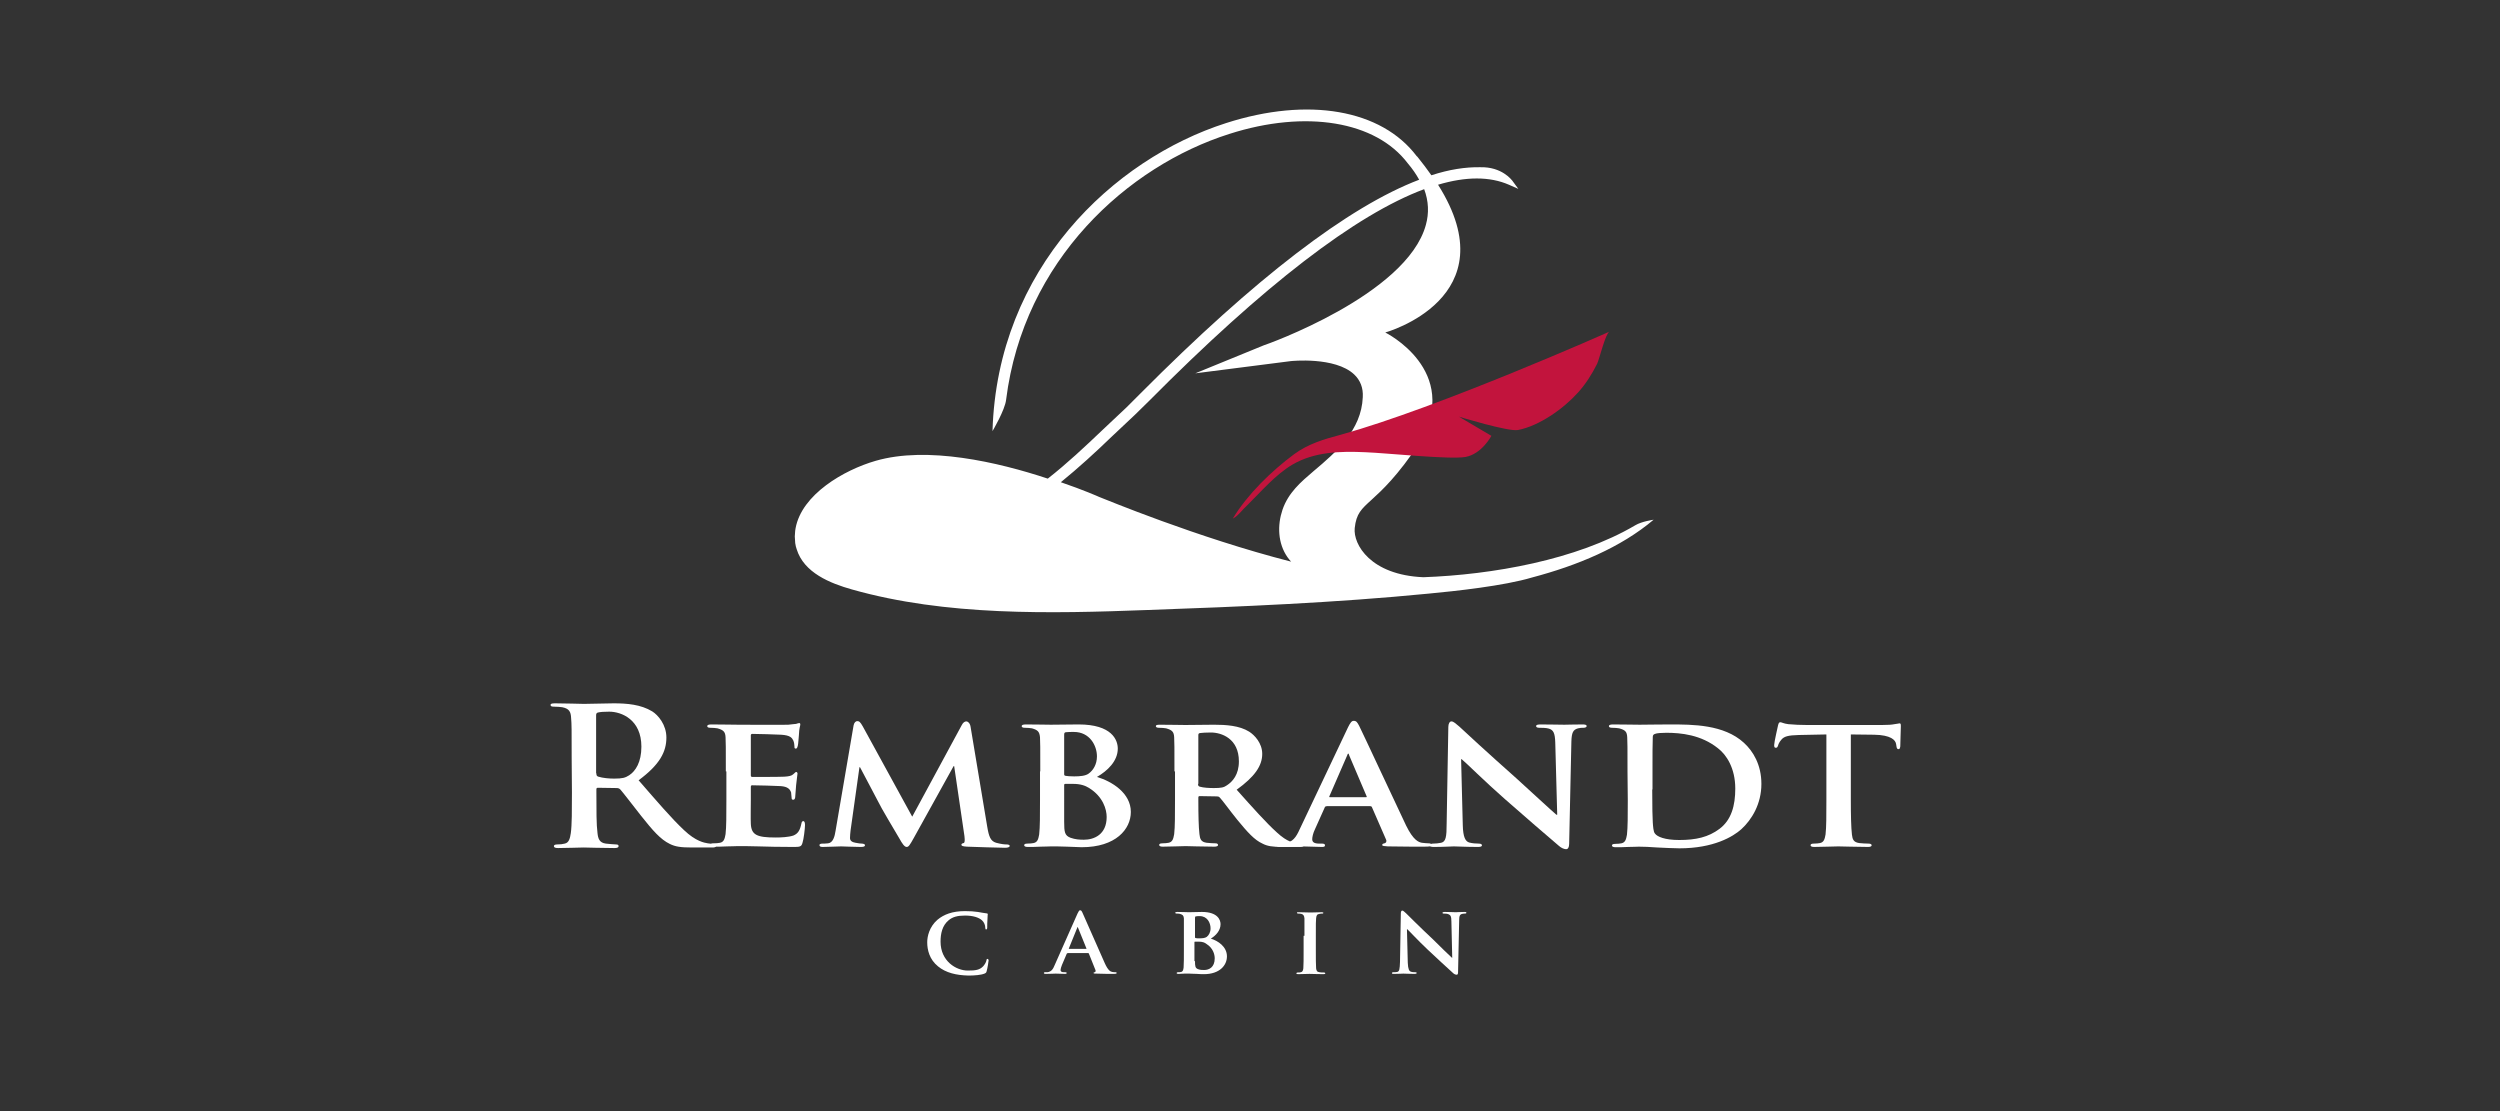 <?xml version="1.0" encoding="utf-8"?>
<!-- Generator: Adobe Illustrator 27.4.1, SVG Export Plug-In . SVG Version: 6.00 Build 0)  -->
<svg version="1.1" id="レイヤー_1" xmlns="http://www.w3.org/2000/svg" xmlns:xlink="http://www.w3.org/1999/xlink" x="0px"
	 y="0px" viewBox="0 0 900 400" style="enable-background:new 0 0 900 400;" xml:space="preserve">
<rect x="0" y="0" width="900" height="400" fill="#333333" stroke="none"/>
<style type="text/css">
	.st0{fill:#FFFFFF;}
	.st1{fill:#C2143D;}
</style>
<path class="st0" d="M595.3,187.1c0,0-4.3,0.6-6.6,2c-21.2,12.5-51.5,17.8-76.3,18.7c-19-0.8-25.3-11.8-24.7-17.7
	c1.1-10.4,7.3-6.5,23.5-30.9c15-25.9-12.5-39.5-12.5-39.5s44.8-12.4,19-53.2c10.1-3,18.6-3,25.5,0l3.4,1.5l-2.2-3
	c-0.2-0.2-3.7-5-11.5-4.8c-5.3-0.1-11.2,0.8-17.6,2.9c-1.5-2.1-3.1-4.3-4.9-6.5l0,0c-0.1-0.1-0.2-0.3-0.4-0.4
	c-12.7-16.8-39-21.4-68.6-11.9c-40.6,13-82.4,52.3-84.1,110.9c0,0,4.5-7.6,4.9-11.3c6.3-50.3,43.8-84.1,80.4-95.7
	c27.5-8.8,52.7-4.6,64.2,10.6c1.7,2,3,3.9,4.1,5.9c-25.5,9.7-59.1,35.5-100.3,76.9l-5,5l-8.5,8c-6.5,6.2-13,12.3-19.9,17.7
	c-18.1-6-43.4-11.8-62-6.4c-11.4,3.3-26.6,12.1-28.8,24.3c-0.1,0.6-0.2,1.2-0.2,1.8c-0.1,0.7-0.1,1.5,0,2.3c0,0.8,0.1,1.6,0.3,2.4
	c0.1,0.4,0.2,0.7,0.3,1c2.6,8.5,12.1,12.3,19.9,14.5c33.9,9.6,71.5,8.7,106.3,7.4c33.8-1.2,67.6-2.6,101.3-5.9
	c9.6-0.9,27.2-2.8,37.2-5.8C567.8,203.6,583.5,197.1,595.3,187.1 M395.7,178.9c-0.2-0.1-5.6-2.5-13.8-5.3
	c6.4-5.2,12.5-10.8,18.2-16.3l8.5-8l5.1-5c41.2-41.5,74.3-67,99-76.2c1.6,4.3,1.8,8.6,0.6,12.9c-6.9,25.2-57.8,43.2-58.3,43.3
	l-24.7,10.1l34.4-4.4c0,0,15.9-1.7,22.8,4.8c2.2,2.1,3.3,4.8,3.1,8.2c-0.5,11.9-9.6,19.8-17.7,26.6c-4.7,4-9.1,7.8-11.2,13.9
	c-1.9,5.6-1.7,12.1,1.8,17.1c0.4,0.5,0.8,1.1,1.3,1.6C430.8,193.5,397.6,179.6,395.7,178.9"/>
<path class="st1" d="M443.8,186.7c5.3-8.8,14-17.2,22.1-23.2c5.2-3.8,10.8-5.4,16.8-7c35.3-9.8,96.7-37.1,96.7-37.1
	c-1.4,0.6-3.6,9.7-4.4,11.5c-1.9,3.8-4.1,7.3-6.9,10.4c-5.2,5.8-13.9,12-21.6,13.5c-3.4,0.7-21.3-4.8-21.3-4.8l11.7,6.9
	c0,0-3.4,6.5-9.3,7.6c-5.8,1-28.2-1.4-36.1-1.7c-9-0.4-18.3-0.2-26.3,4.5c-6.2,3.7-11.3,9.8-16.4,14.8
	C447.4,183.3,445.7,185.8,443.8,186.7"/>
<path class="st0" d="M205.8,273c0-10.4,0-12.3-0.2-14.5c-0.1-2.3-0.7-3.4-3.2-3.9c-0.6-0.1-1.9-0.2-2.9-0.2c-0.8,0-1.3-0.1-1.3-0.6
	s0.5-0.6,1.7-0.6c4,0,8.8,0.2,10.3,0.2c2.6,0,8.3-0.2,10.7-0.2c4.8,0,9.8,0.4,13.9,2.9c2.1,1.3,5.1,4.8,5.1,9.4
	c0,5.1-2.3,9.7-10,15.4c6.7,7.7,11.9,13.8,16.4,18c4.2,4,7.3,4.5,8.5,4.7c0.8,0.1,1.5,0.2,2.1,0.2s0.9,0.2,0.9,0.6
	c0,0.6-0.5,0.7-1.4,0.7h-7.2c-4.2,0-6.1-0.3-8.1-1.3c-3.3-1.6-6.1-4.8-10.3-10.1c-3-3.8-6.5-8.4-7.5-9.5c-0.4-0.4-0.8-0.5-1.4-0.5
	l-6.6-0.1c-0.4,0-0.6,0.1-0.6,0.6v1c0,6.4,0,11.8,0.4,14.7c0.2,2,0.7,3.5,3,3.8c1.1,0.1,2.8,0.3,3.7,0.3c0.6,0,0.9,0.2,0.9,0.6
	c0,0.5-0.5,0.7-1.5,0.7c-4.4,0-10-0.2-11.1-0.2c-1.4,0-6.2,0.2-9.2,0.2c-1,0-1.5-0.2-1.5-0.7c0-0.3,0.3-0.6,1.2-0.6
	c1.1,0,2-0.1,2.7-0.3c1.5-0.3,1.9-1.8,2.2-3.8c0.4-2.9,0.4-8.3,0.4-14.6L205.8,273L205.8,273z M214.7,278.4c0,0.7,0.1,1,0.7,1.2
	c1.6,0.5,3.9,0.7,5.7,0.7c3,0,4-0.3,5.4-1.2c2.3-1.5,4.4-4.7,4.4-10.3c0-9.7-7.1-12.6-11.6-12.6c-1.9,0-3.2,0.1-4,0.3
	c-0.5,0.1-0.7,0.4-0.7,1v20.9H214.7z"/>
<path class="st0" d="M261.3,277.7c0-8.8,0-10.5-0.1-12.3c-0.1-2-0.8-2.6-2.9-3.2c-0.5-0.1-1.7-0.2-2.6-0.2c-0.7,0-1.1-0.2-1.1-0.6
	s0.5-0.6,1.5-0.6c3.5,0,7.7,0.1,9.6,0.1c2.1,0,16.8,0.1,18.1,0c1.2-0.1,2.3-0.3,2.8-0.3c0.4-0.1,0.8-0.3,1.1-0.3
	c0.4,0,0.4,0.3,0.4,0.6c0,0.4-0.4,1.1-0.5,3.8c-0.1,0.6-0.2,3.2-0.4,3.8c-0.1,0.3-0.2,1-0.7,1s-0.5-0.3-0.5-0.8
	c0-0.4-0.1-1.4-0.4-2.1c-0.5-1-1.1-1.9-4.4-2.1c-1.1-0.1-9.1-0.3-10.4-0.3c-0.3,0-0.5,0.2-0.5,0.5v14.4c0,0.3,0.1,0.6,0.5,0.6
	c1.5,0,10.1,0,11.6-0.1c1.6-0.1,2.6-0.3,3.2-0.9c0.5-0.4,0.8-0.8,1-0.8c0.3,0,0.5,0.3,0.5,0.6c0,0.3-0.2,1.3-0.5,4.2
	c-0.1,1.2-0.3,3.5-0.3,3.9c0,0.5-0.1,1.3-0.7,1.3c-0.5,0-0.6-0.2-0.6-0.5c-0.1-0.6-0.1-1.4-0.2-2.1c-0.4-1.2-1.2-2.1-3.7-2.3
	c-1.2-0.1-8.8-0.3-10.4-0.3c-0.3,0-0.4,0.3-0.4,0.6v4.7c0,2-0.1,6.9,0,8.6c0.2,4,2.2,4.9,9,4.9c1.7,0,4.5-0.1,6.3-0.7
	c1.7-0.7,2.4-1.9,2.9-4.3c0.1-0.6,0.3-0.9,0.7-0.9c0.5,0,0.6,0.8,0.6,1.4c0,1.3-0.5,5.3-0.9,6.4c-0.4,1.5-1,1.5-3.5,1.5
	c-5,0-9-0.1-12.2-0.2c-3.3-0.1-5.7-0.1-7.7-0.1c-0.7,0-2.2,0.1-3.8,0.1c-1.6,0.1-3.2,0.1-4.6,0.1c-0.8,0-1.3-0.2-1.3-0.6
	c0-0.3,0.2-0.6,1.1-0.6c1,0,1.7-0.1,2.3-0.2c1.4-0.3,1.7-1.4,2-3.1c0.3-2.5,0.3-7.1,0.3-12.4v-10.2H261.3z"/>
<path class="st0" d="M307.3,261.1c0.2-1,0.8-1.5,1.3-1.5c0.7,0,1.1,0.3,2,1.9l17.8,32.5l17.8-32.9c0.5-1,1.1-1.4,1.7-1.4
	c0.5,0,1.3,0.6,1.5,1.9l6,36c0.6,3.6,1.2,5.2,3.2,5.8c1.9,0.5,3,0.6,3.8,0.6c0.6,0,1.1,0.2,1.1,0.5c0,0.5-0.7,0.7-1.7,0.7
	c-1.7,0-11.1-0.3-13.7-0.4c-1.6-0.1-2-0.3-2-0.7c0-0.3,0.3-0.5,0.8-0.6c0.4-0.1,0.5-0.8,0.3-2.5l-3.7-25.2h-0.2L329,301.6
	c-1.5,2.7-1.9,3.3-2.6,3.3c-0.8,0-1.6-1.2-2.6-3c-1.6-2.7-6.9-11.6-7.6-13.2c-0.5-1.1-4.5-8.4-6.6-12.5h-0.2l-3.2,22.8
	c-0.1,1-0.2,1.8-0.2,2.7c0,1.1,0.9,1.5,2,1.7s1.7,0.3,2.3,0.3c0.6,0,1.1,0.3,1.1,0.5c0,0.6-0.6,0.7-1.6,0.7c-2.8,0-5.8-0.2-7-0.2
	c-1.3,0-4.4,0.2-6.6,0.2c-0.7,0-1.2-0.1-1.2-0.7c0-0.3,0.4-0.5,1.1-0.5c0.5,0,1,0,2-0.1c1.8-0.2,2.4-2.5,2.7-4.5L307.3,261.1z"/>
<path class="st0" d="M374.5,277.7c0-8.8,0-10.5-0.1-12.3c-0.2-2-0.8-2.6-2.9-3.2c-0.5-0.1-1.7-0.2-2.6-0.2c-0.7,0-1.1-0.2-1.1-0.6
	s0.5-0.6,1.5-0.6c3.5,0,7.7,0.1,9,0.1c3.3,0,7.7-0.1,10-0.1c12,0,14.1,5.6,14.1,8.7c0,4.5-3.7,8-7.5,10.2
	c5.4,1.6,12.2,5.8,12.2,12.6c0,6.2-5.4,12.7-17.7,12.7c-0.8,0-3-0.1-5.3-0.2s-4.6-0.1-5.7-0.1c-0.8,0-2.2,0.1-3.8,0.1
	c-1.6,0.1-3.3,0.1-4.6,0.1c-0.8,0-1.3-0.2-1.3-0.6c0-0.3,0.2-0.6,1.1-0.6c1,0,1.7-0.1,2.3-0.2c1.4-0.3,1.7-1.4,2-3.1
	c0.3-2.5,0.3-7.1,0.3-12.4v-10.3H374.5z M383.1,278.7c0,0.5,0.2,0.5,0.5,0.6c0.6,0.1,1.6,0.2,3.1,0.2c2.2,0,4.1-0.2,5.2-1
	c1.7-1.2,3-3.4,3-6.2c0-3.9-2.6-8.8-8.3-8.8c-0.9,0-2.2,0-2.9,0.1c-0.5,0.1-0.6,0.3-0.6,1L383.1,278.7L383.1,278.7z M383.1,295.8
	c0,3.8,0.2,5,2.3,5.8c1.7,0.6,3.2,0.7,4.8,0.7c3.6,0,8.2-1.8,8.2-8.2c0-2.7-1.3-7.3-6.3-10.4c-1.4-0.9-3.2-1.5-5.7-1.5h-2.9
	c-0.2,0-0.4,0.1-0.4,0.4V295.8z"/>
<path class="st0" d="M422.8,277.7c0-8.8,0-10.5-0.1-12.3c-0.1-2-0.8-2.6-2.9-3.2c-0.5-0.1-1.7-0.2-2.6-0.2c-0.7,0-1.1-0.2-1.1-0.6
	s0.5-0.5,1.5-0.5c3.5,0,7.7,0.1,9.1,0.1c2.3,0,8.3-0.1,10.4-0.1c4.2,0,9.1,0.3,12.6,2.5c1.9,1.2,4.7,4.1,4.7,8
	c0,4.3-2.7,8.2-9.2,12.9c5.9,6.6,10.6,11.9,14.6,15.5c3.7,3.4,6,3.6,7.1,3.8c0.7,0.1,1.1,0.1,1.6,0.1s0.8,0.3,0.8,0.6
	c0,0.5-0.5,0.6-1.3,0.6h-6.3c-3.7,0-5.5-0.3-7.2-1.2c-2.9-1.3-5.4-4.1-9.1-8.6c-2.6-3.2-5.4-7.1-6.3-8c-0.4-0.4-0.7-0.4-1.2-0.4
	l-6-0.1c-0.3,0-0.5,0.1-0.5,0.5v0.8c0,5.4,0.1,9.9,0.4,12.4c0.2,1.7,0.5,2.8,2.6,3.1c1,0.1,2.4,0.2,3.3,0.2c0.5,0,0.8,0.3,0.8,0.6
	c0,0.4-0.5,0.6-1.4,0.6c-3.8,0-9.4-0.2-10.3-0.2c-1.3,0-5.5,0.2-8.2,0.2c-0.8,0-1.3-0.2-1.3-0.6c0-0.3,0.2-0.6,1.1-0.6
	c1,0,1.7-0.1,2.3-0.2c1.4-0.3,1.7-1.4,2-3.1c0.3-2.5,0.3-7.1,0.3-12.4v-10.2H422.8z M431.3,282.2c0,0.6,0.1,0.8,0.6,1
	c1.4,0.4,3.4,0.5,5.1,0.5c2.6,0,3.6-0.2,4.7-1c2-1.3,4.3-3.8,4.3-8.6c0-8.2-6.2-10.4-10.1-10.4c-1.7,0-3.2,0.1-3.9,0.2
	c-0.5,0.1-0.6,0.3-0.6,0.8v17.5H431.3z"/>
<path class="st0" d="M477.5,290.3c-0.4,0-0.5,0.1-0.6,0.4l-3.5,7.8c-0.7,1.4-1,2.9-1,3.6c0,1,0.6,1.6,2.6,1.6h1c0.8,0,1,0.3,1,0.6
	c0,0.5-0.4,0.6-1.1,0.6c-2.2,0-5.3-0.2-7.4-0.2c-0.7,0-4.2,0.2-7.7,0.2c-0.8,0-1.2-0.1-1.2-0.6c0-0.3,0.2-0.6,0.8-0.6
	c0.6,0,1.4-0.1,2-0.1c3-0.4,4.2-2.2,5.5-5.1l17.4-36.7c0.8-1.6,1.3-2.3,2-2.3c1,0,1.3,0.5,2,1.8c1.6,3.2,12.7,27.1,16.9,35.9
	c2.6,5.3,4.5,6,5.7,6.2c1,0.1,1.7,0.2,2.5,0.2c0.6,0,0.9,0.2,0.9,0.6c0,0.5-0.4,0.6-2.9,0.6c-2.3,0-7.2,0-12.8-0.1
	c-1.2-0.1-2-0.1-2-0.5c0-0.3,0.2-0.5,0.8-0.6c0.5-0.1,0.9-0.6,0.6-1.3l-5.1-11.7c-0.1-0.3-0.4-0.4-0.7-0.4h-15.7V290.3z M491.7,287
	c0.3,0,0.4-0.1,0.3-0.3l-6.3-14.8c-0.1-0.2-0.1-0.6-0.3-0.6c-0.2,0-0.3,0.3-0.4,0.6l-6.4,14.7c-0.2,0.3,0,0.4,0.2,0.4L491.7,287
	L491.7,287z"/>
<path class="st0" d="M526.6,297c0.1,4.5,1,5.9,2.3,6.3c1.1,0.3,2.4,0.4,3.5,0.4c0.8,0,1.1,0.3,1.1,0.6c0,0.5-0.6,0.6-1.5,0.6
	c-4.3,0-7.4-0.2-8.6-0.2c-0.6,0-3.8,0.2-7.2,0.2c-0.9,0-1.5-0.1-1.5-0.6c0-0.3,0.5-0.6,1.1-0.6c0.9,0,2.1-0.1,3-0.3
	c1.7-0.4,2-2,2-7.1l0.6-34.6c0-1.2,0.5-2,1.1-2c0.8,0,1.7,0.9,2.9,1.9c0.8,0.8,10.8,10,20.5,18.6c4.5,4.1,13.4,12.3,14.4,13.1h0.3
	l-0.7-25.9c-0.1-3.6-0.7-4.6-2.3-5.1c-1-0.3-2.6-0.3-3.5-0.3c-0.8,0-1.1-0.3-1.1-0.6c0-0.5,0.7-0.6,1.7-0.6c3.5,0,7,0.1,8.5,0.1
	c0.8,0,3.3-0.1,6.5-0.1c0.9,0,1.5,0.1,1.5,0.6c0,0.3-0.4,0.6-1.1,0.6c-0.7,0-1.2,0-2,0.2c-1.8,0.5-2.3,1.5-2.4,4.8l-0.8,36.8
	c0,1.3-0.5,1.9-1,1.9c-1.1,0-2-0.6-2.7-1.2c-4.1-3.5-12.5-10.7-19.4-16.8c-7.2-6.3-14.3-13.4-15.6-14.4H526L526.6,297z"/>
<path class="st0" d="M585.9,277.7c0-8.8,0-10.5-0.1-12.3c-0.1-2-0.7-2.6-2.9-3.2c-0.5-0.1-1.7-0.2-2.6-0.2c-0.7,0-1.1-0.2-1.1-0.6
	s0.5-0.6,1.5-0.6c3.5,0,7.7,0.1,9.6,0.1c2,0,6.8-0.1,10.8-0.1c8.3,0,19.5,0,26.7,6.6c3.3,3,6.3,7.9,6.3,14.8
	c0,7.3-3.5,12.9-7.2,16.3c-3,2.7-10,6.9-22.3,6.9c-2.4,0-5.3-0.2-7.9-0.3c-2.6-0.2-5.1-0.3-6.7-0.3c-0.8,0-2.2,0.1-3.8,0.1
	c-1.6,0.1-3.3,0.1-4.6,0.1c-0.8,0-1.3-0.2-1.3-0.6c0-0.3,0.2-0.6,1.1-0.6c1,0,1.7-0.1,2.3-0.2c1.4-0.3,1.7-1.4,2-3.1
	c0.3-2.5,0.3-7.1,0.3-12.4L585.9,277.7L585.9,277.7z M594.8,284.2c0,6.2,0.1,10.6,0.2,11.8c0.1,1.4,0.2,3.5,0.8,4.1
	c0.8,1.1,3.5,2.3,8.7,2.3c6,0,10.5-1,14.5-4c4.3-3.2,5.7-8.4,5.7-14.5c0-7.4-3.2-12.2-6.2-14.5c-6.1-4.9-13.4-5.6-18.6-5.6
	c-1.4,0-3.5,0.1-4.1,0.4c-0.6,0.2-0.8,0.5-0.8,1.2c-0.1,2-0.1,6.8-0.1,11.4v7.4H594.8z"/>
<path class="st0" d="M657.5,264.4l-9.9,0.2c-3.9,0.1-5.4,0.5-6.4,1.8c-0.7,0.8-1,1.6-1.1,2c-0.2,0.5-0.3,0.8-0.8,0.8s-0.6-0.3-0.6-1
	c0-1,1.3-6.6,1.4-7.1c0.2-0.8,0.4-1.1,0.8-1.1c0.5,0,1.2,0.5,2.9,0.7c2,0.2,4.5,0.3,6.7,0.3h27c2.1,0,3.6-0.1,4.5-0.3
	c1.1-0.1,1.6-0.3,1.8-0.3c0.5,0,0.5,0.3,0.5,1.2c0,1.2-0.2,5.6-0.2,7.1c-0.1,0.6-0.2,1-0.6,1c-0.5,0-0.7-0.3-0.8-1.2l-0.1-0.6
	c-0.2-1.5-1.9-3.3-7.9-3.4l-8.4-0.1V288c0,5.4,0.1,9.9,0.4,12.5c0.2,1.7,0.6,2.7,2.6,3c0.9,0.1,2.4,0.2,3.4,0.2
	c0.8,0,1.1,0.3,1.1,0.6c0,0.4-0.5,0.6-1.3,0.6c-4.4,0-8.8-0.2-10.7-0.2c-1.5,0-6,0.2-8.7,0.2c-0.8,0-1.3-0.2-1.3-0.6
	c0-0.3,0.2-0.6,1.1-0.6c1,0,1.8-0.1,2.3-0.2c1.4-0.3,1.7-1.4,2-3.1c0.3-2.5,0.3-7.1,0.3-12.4V264.4z"/>
<g>
	<path class="st0" d="M337.7,347.9c-3.1-2.5-3.9-5.9-3.9-8.7c0-2,0.7-5.5,3.7-8.1c2.3-1.9,5.3-3.1,9.9-3.1c2,0,3.1,0.1,4.6,0.3
		c1.2,0.2,2.2,0.4,3.1,0.5c0.4,0,0.5,0.2,0.5,0.3c0,0.2-0.1,0.6-0.1,1.6c-0.1,1-0.1,2.6-0.1,3.2c0,0.4-0.1,0.7-0.4,0.7
		c-0.2,0-0.3-0.2-0.3-0.6c0-0.9-0.4-2-1.2-2.7c-1.1-1-3.2-1.7-6.1-1.7c-2.7,0-4.5,0.5-5.9,1.7c-2.3,1.9-2.9,4.8-2.9,7.7
		c0,7,5.6,10.4,9.8,10.4c2.8,0,4.3-0.2,5.6-1.6c0.5-0.6,1-1.4,1.1-2c0.1-0.5,0.1-0.6,0.4-0.6c0.2,0,0.4,0.3,0.4,0.5
		c0,0.3-0.4,2.9-0.7,3.9c-0.1,0.5-0.3,0.7-0.8,0.9c-1.2,0.5-3.6,0.7-5.7,0.7C344.2,351.1,340.5,350.2,337.7,347.9z"/>
	<path class="st0" d="M384.3,343.2c-0.2,0-0.2,0-0.3,0.2l-1.7,4c-0.3,0.7-0.5,1.5-0.5,1.8c0,0.5,0.3,0.8,1.2,0.8h0.5
		c0.4,0,0.5,0.1,0.5,0.3c0,0.2-0.2,0.3-0.5,0.3c-1,0-2.5-0.1-3.5-0.1c-0.3,0-2,0.1-3.6,0.1c-0.4,0-0.6-0.1-0.6-0.3
		c0-0.2,0.1-0.3,0.4-0.3s0.6,0,0.9,0c1.4-0.2,2-1.1,2.6-2.6l8.2-18.5c0.4-0.8,0.6-1.2,0.9-1.2c0.5,0,0.6,0.3,0.9,0.9
		c0.7,1.6,6,13.6,8,18.1c1.2,2.7,2.1,3.1,2.7,3.2c0.5,0.1,0.8,0.1,1.2,0.1c0.3,0,0.4,0.1,0.4,0.3c0,0.2-0.2,0.3-1.4,0.3
		c-1.1,0-3.4,0-6-0.1c-0.6,0-0.9,0-0.9-0.2s0.1-0.3,0.4-0.3c0.2,0,0.4-0.3,0.3-0.7l-2.4-6c-0.1-0.2-0.2-0.2-0.3-0.2h-7.4V343.2z
		 M391,341.6c0.1,0,0.2-0.1,0.1-0.2l-3-7.4c0-0.1-0.1-0.3-0.1-0.3c-0.1,0-0.1,0.2-0.2,0.3l-3,7.4c-0.1,0.1,0,0.2,0.1,0.2H391z"/>
	<path class="st0" d="M426.2,336.9c0-4.5,0-5.3,0-6.3c-0.1-1-0.4-1.3-1.4-1.6c-0.2-0.1-0.8-0.1-1.2-0.1c-0.3,0-0.5-0.1-0.5-0.3
		c0-0.2,0.2-0.3,0.7-0.3c1.6,0,3.6,0.1,4.2,0.1c1.6,0,3.6-0.1,4.7-0.1c5.7,0,6.7,2.9,6.7,4.4c0,2.3-1.7,4.1-3.5,5.2
		c2.6,0.8,5.8,2.9,5.8,6.4c0,3.2-2.6,6.4-8.3,6.4c-0.4,0-1.4,0-2.5-0.1c-1.1,0-2.2-0.1-2.7-0.1c-0.4,0-1,0-1.8,0
		c-0.7,0-1.5,0.1-2.2,0.1c-0.4,0-0.6-0.1-0.6-0.3c0-0.1,0.1-0.3,0.5-0.3c0.5,0,0.8,0,1.1-0.1c0.6-0.1,0.8-0.7,0.9-1.6
		c0.1-1.3,0.1-3.6,0.1-6.3L426.2,336.9L426.2,336.9z M430.2,337.4c0,0.2,0.1,0.3,0.2,0.3c0.3,0.1,0.7,0.1,1.5,0.1
		c1,0,1.9-0.1,2.5-0.5c0.8-0.6,1.4-1.7,1.4-3.1c0-2-1.2-4.4-3.9-4.4c-0.4,0-1,0-1.4,0.1c-0.2,0-0.3,0.2-0.3,0.5L430.2,337.4
		L430.2,337.4z M430.2,346c0,1.9,0.1,2.5,1.1,2.9c0.8,0.3,1.5,0.3,2.2,0.3c1.7,0,3.8-0.9,3.8-4.2c0-1.4-0.6-3.7-3-5.2
		c-0.6-0.5-1.5-0.8-2.7-0.8h-1.4c-0.1,0-0.2,0-0.2,0.2v6.8H430.2z"/>
	<path class="st0" d="M469.6,336.9c0-4.5,0-5.3,0-6.3c-0.1-1-0.4-1.4-1.1-1.6c-0.4-0.1-0.7-0.1-1.1-0.1c-0.3,0-0.5-0.1-0.5-0.3
		c0-0.2,0.2-0.2,0.7-0.2c1.2,0,3.3,0.1,4.2,0.1c0.8,0,2.8-0.1,4-0.1c0.4,0,0.6,0.1,0.6,0.2c0,0.3-0.2,0.3-0.5,0.3s-0.6,0-0.9,0.1
		c-0.9,0.1-1.1,0.6-1.2,1.6c-0.1,0.9-0.1,1.8-0.1,6.3v5.2c0,2.9,0,5.2,0.1,6.5c0.1,0.8,0.3,1.3,1.2,1.4c0.4,0.1,1.1,0.1,1.6,0.1
		c0.4,0,0.5,0.2,0.5,0.3c0,0.2-0.2,0.3-0.6,0.3c-2.1,0-4.2-0.1-5.1-0.1c-0.7,0-2.9,0.1-4.1,0.1c-0.4,0-0.6-0.1-0.6-0.3
		c0-0.1,0.1-0.3,0.5-0.3c0.5,0,0.8,0,1.1-0.1c0.6-0.1,0.8-0.6,0.9-1.4c0.1-1.2,0.1-3.6,0.1-6.4v-5.3H469.6z"/>
	<path class="st0" d="M506.8,346.6c0.1,2.3,0.5,3,1.1,3.2c0.5,0.2,1.1,0.2,1.6,0.2c0.4,0,0.5,0.1,0.5,0.3c0,0.2-0.3,0.3-0.7,0.3
		c-2,0-3.5-0.1-4.1-0.1c-0.3,0-1.8,0.1-3.4,0.1c-0.4,0-0.7,0-0.7-0.3c0-0.2,0.2-0.3,0.5-0.3c0.4,0,1,0,1.4-0.1c0.8-0.2,0.9-1,1-3.6
		l0.3-17.5c0-0.6,0.2-1,0.5-1c0.4,0,0.8,0.5,1.4,1c0.4,0.4,5.1,5.1,9.7,9.4c2.1,2.1,6.3,6.2,6.8,6.6h0.1l-0.3-13.1
		c0-1.8-0.3-2.3-1.1-2.6c-0.5-0.2-1.2-0.2-1.6-0.2c-0.4,0-0.5-0.1-0.5-0.3c0-0.2,0.3-0.3,0.8-0.3c1.6,0,3.3,0.1,4,0.1
		c0.4,0,1.5-0.1,3.1-0.1c0.4,0,0.7,0,0.7,0.3c0,0.2-0.2,0.3-0.5,0.3s-0.6,0-1,0.1c-0.9,0.2-1.1,0.8-1.1,2.4l-0.4,18.6
		c0,0.7-0.2,0.9-0.5,0.9c-0.5,0-1-0.3-1.3-0.6c-2-1.8-5.9-5.4-9.2-8.5c-3.4-3.2-6.7-6.8-7.3-7.3h-0.1L506.8,346.6z"/>
</g>
</svg>
